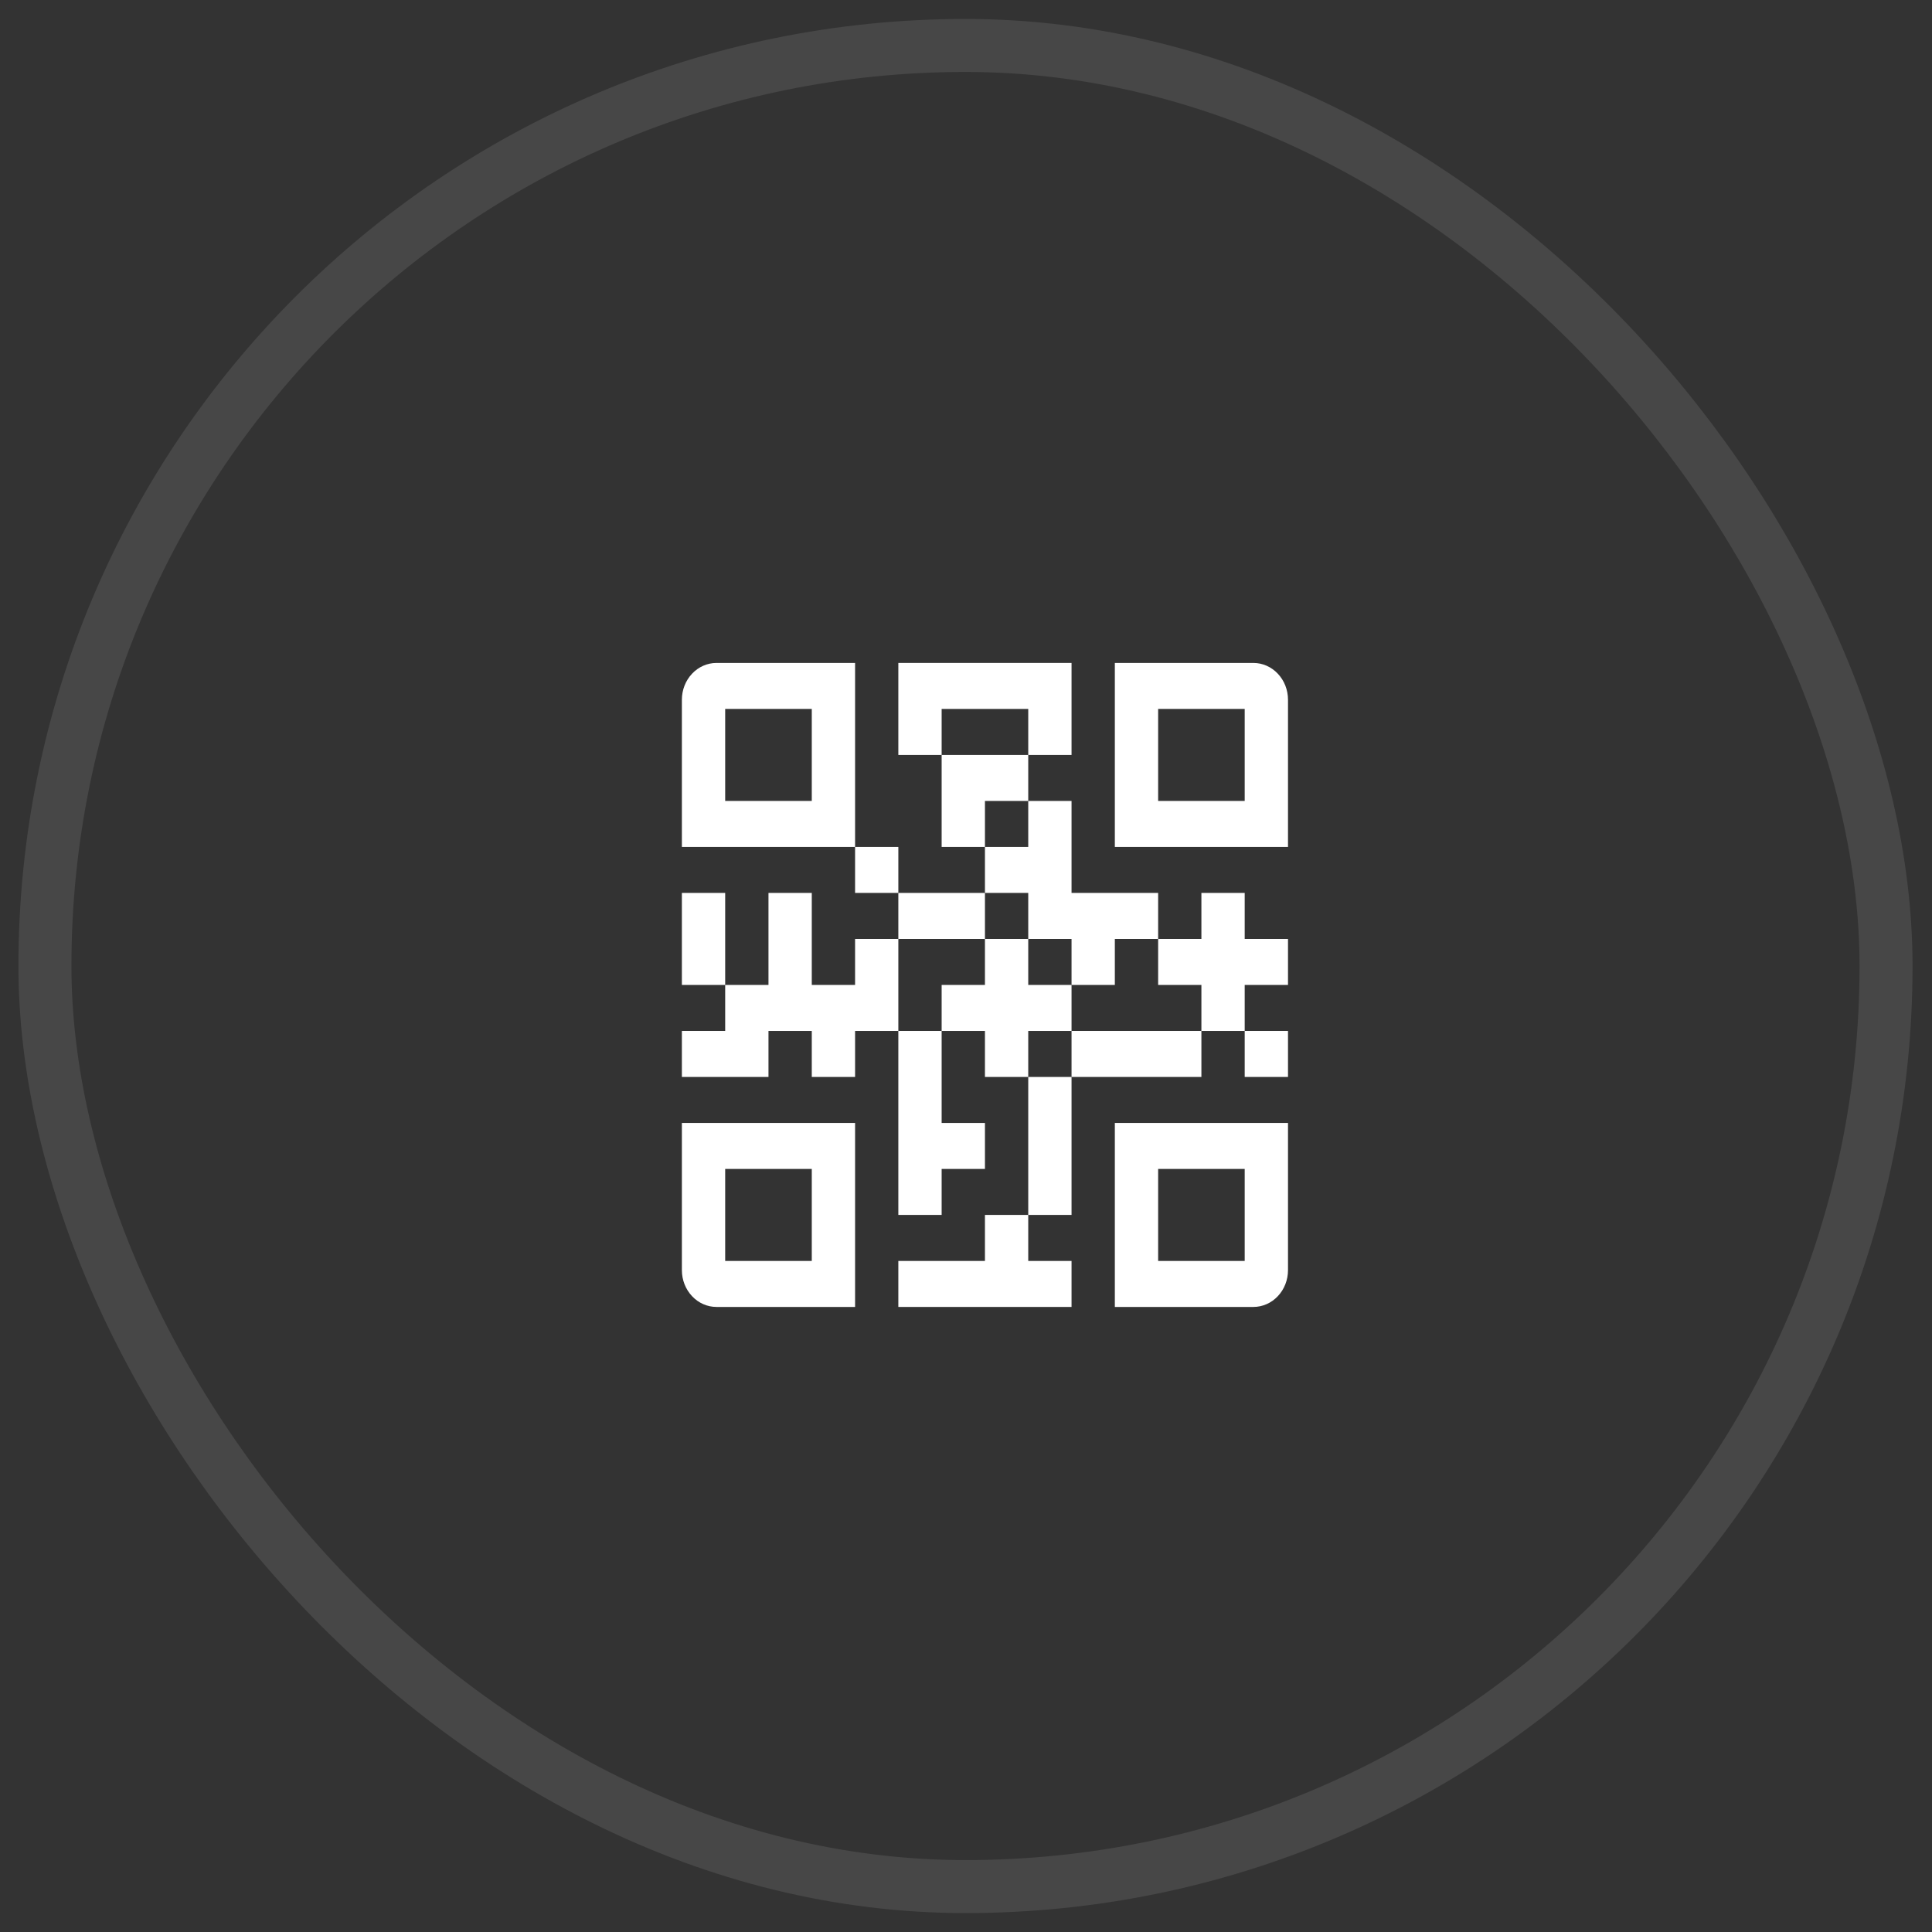 <?xml version="1.0" encoding="UTF-8"?> <svg xmlns="http://www.w3.org/2000/svg" width="51" height="51" viewBox="0 0 51 51" fill="none"><rect x="0" y="0" width="51" height="51" fill="#333333" stroke="none"/> <rect opacity="0.1" x="1.186" y="1.2" width="48.601" height="48.601" rx="24.3" stroke="white" stroke-width="1.399"></rect> <path d="M18.914 17.5C18.672 17.5 18.439 17.602 18.268 17.785C18.096 17.967 18 18.214 18 18.471V22.357H22.572V17.5H18.914ZM21.429 21.143H19.143V18.714H21.429V21.143Z" fill="white"></path> <path d="M18 33.529C18 33.786 18.096 34.033 18.268 34.215C18.439 34.398 18.672 34.5 18.914 34.5H22.572V29.643H18V33.529ZM19.143 30.857H21.429V33.286H19.143V30.857Z" fill="white"></path> <path d="M29.429 34.5H33.086C33.328 34.5 33.561 34.398 33.732 34.215C33.904 34.033 34 33.786 34 33.529V29.643H29.429V34.5ZM30.572 30.857H32.857V33.286H30.572V30.857Z" fill="white"></path> <path d="M33.086 17.5H29.429V22.357H34V18.471C34 18.214 33.904 17.967 33.732 17.785C33.561 17.602 33.328 17.5 33.086 17.5ZM32.857 21.143H30.572V18.714H32.857V21.143Z" fill="white"></path> <path d="M27.143 21.143V19.929H24.857V22.357H26V21.143H27.143Z" fill="white"></path> <path d="M22.572 22.357H23.714V23.571H22.572V22.357Z" fill="white"></path> <path d="M23.714 23.571L26 23.571V24.786H23.714L23.714 23.571Z" fill="white"></path> <path d="M27.143 18.714L27.143 19.929L28.286 19.929V17.5H23.714V19.929L24.857 19.929L24.857 18.714H27.143Z" fill="white"></path> <path d="M18 23.571H19.143V26H18V23.571Z" fill="white"></path> <path d="M22.572 24.786V26H21.429V23.571H20.286V26H19.143L19.143 27.214H18V28.429H20.286V27.214H21.429V28.429H22.572V27.214H23.714L23.714 24.786H22.572Z" fill="white"></path> <path d="M27.143 24.786H28.286V26H29.429V24.786H30.572V23.571H28.286V21.143L27.143 21.143L27.143 22.357L26 22.357V23.571L27.143 23.571V24.786Z" fill="white"></path> <path d="M26 33.286H23.714V34.5H28.286V33.286H27.143V32.071H26V33.286Z" fill="white"></path> <path d="M28.286 27.214V26H27.143V24.786L26 24.786L26 26H24.857V27.214H26V28.429H27.143V27.214H28.286Z" fill="white"></path> <path d="M32.857 27.214H34V28.429H32.857V27.214Z" fill="white"></path> <path d="M28.286 27.214H31.714V28.429H28.286V27.214Z" fill="white"></path> <path d="M32.857 23.571H31.714V24.786L30.572 24.786V26H31.714V27.214H32.857V26H34V24.786H32.857V23.571Z" fill="white"></path> <path d="M27.143 28.429H28.286V32.071L27.143 32.071L27.143 28.429Z" fill="white"></path> <path d="M23.714 32.071H24.857V30.857H26V29.643H24.857L24.857 27.214L23.714 27.214L23.714 32.071Z" fill="white"></path> </svg> 